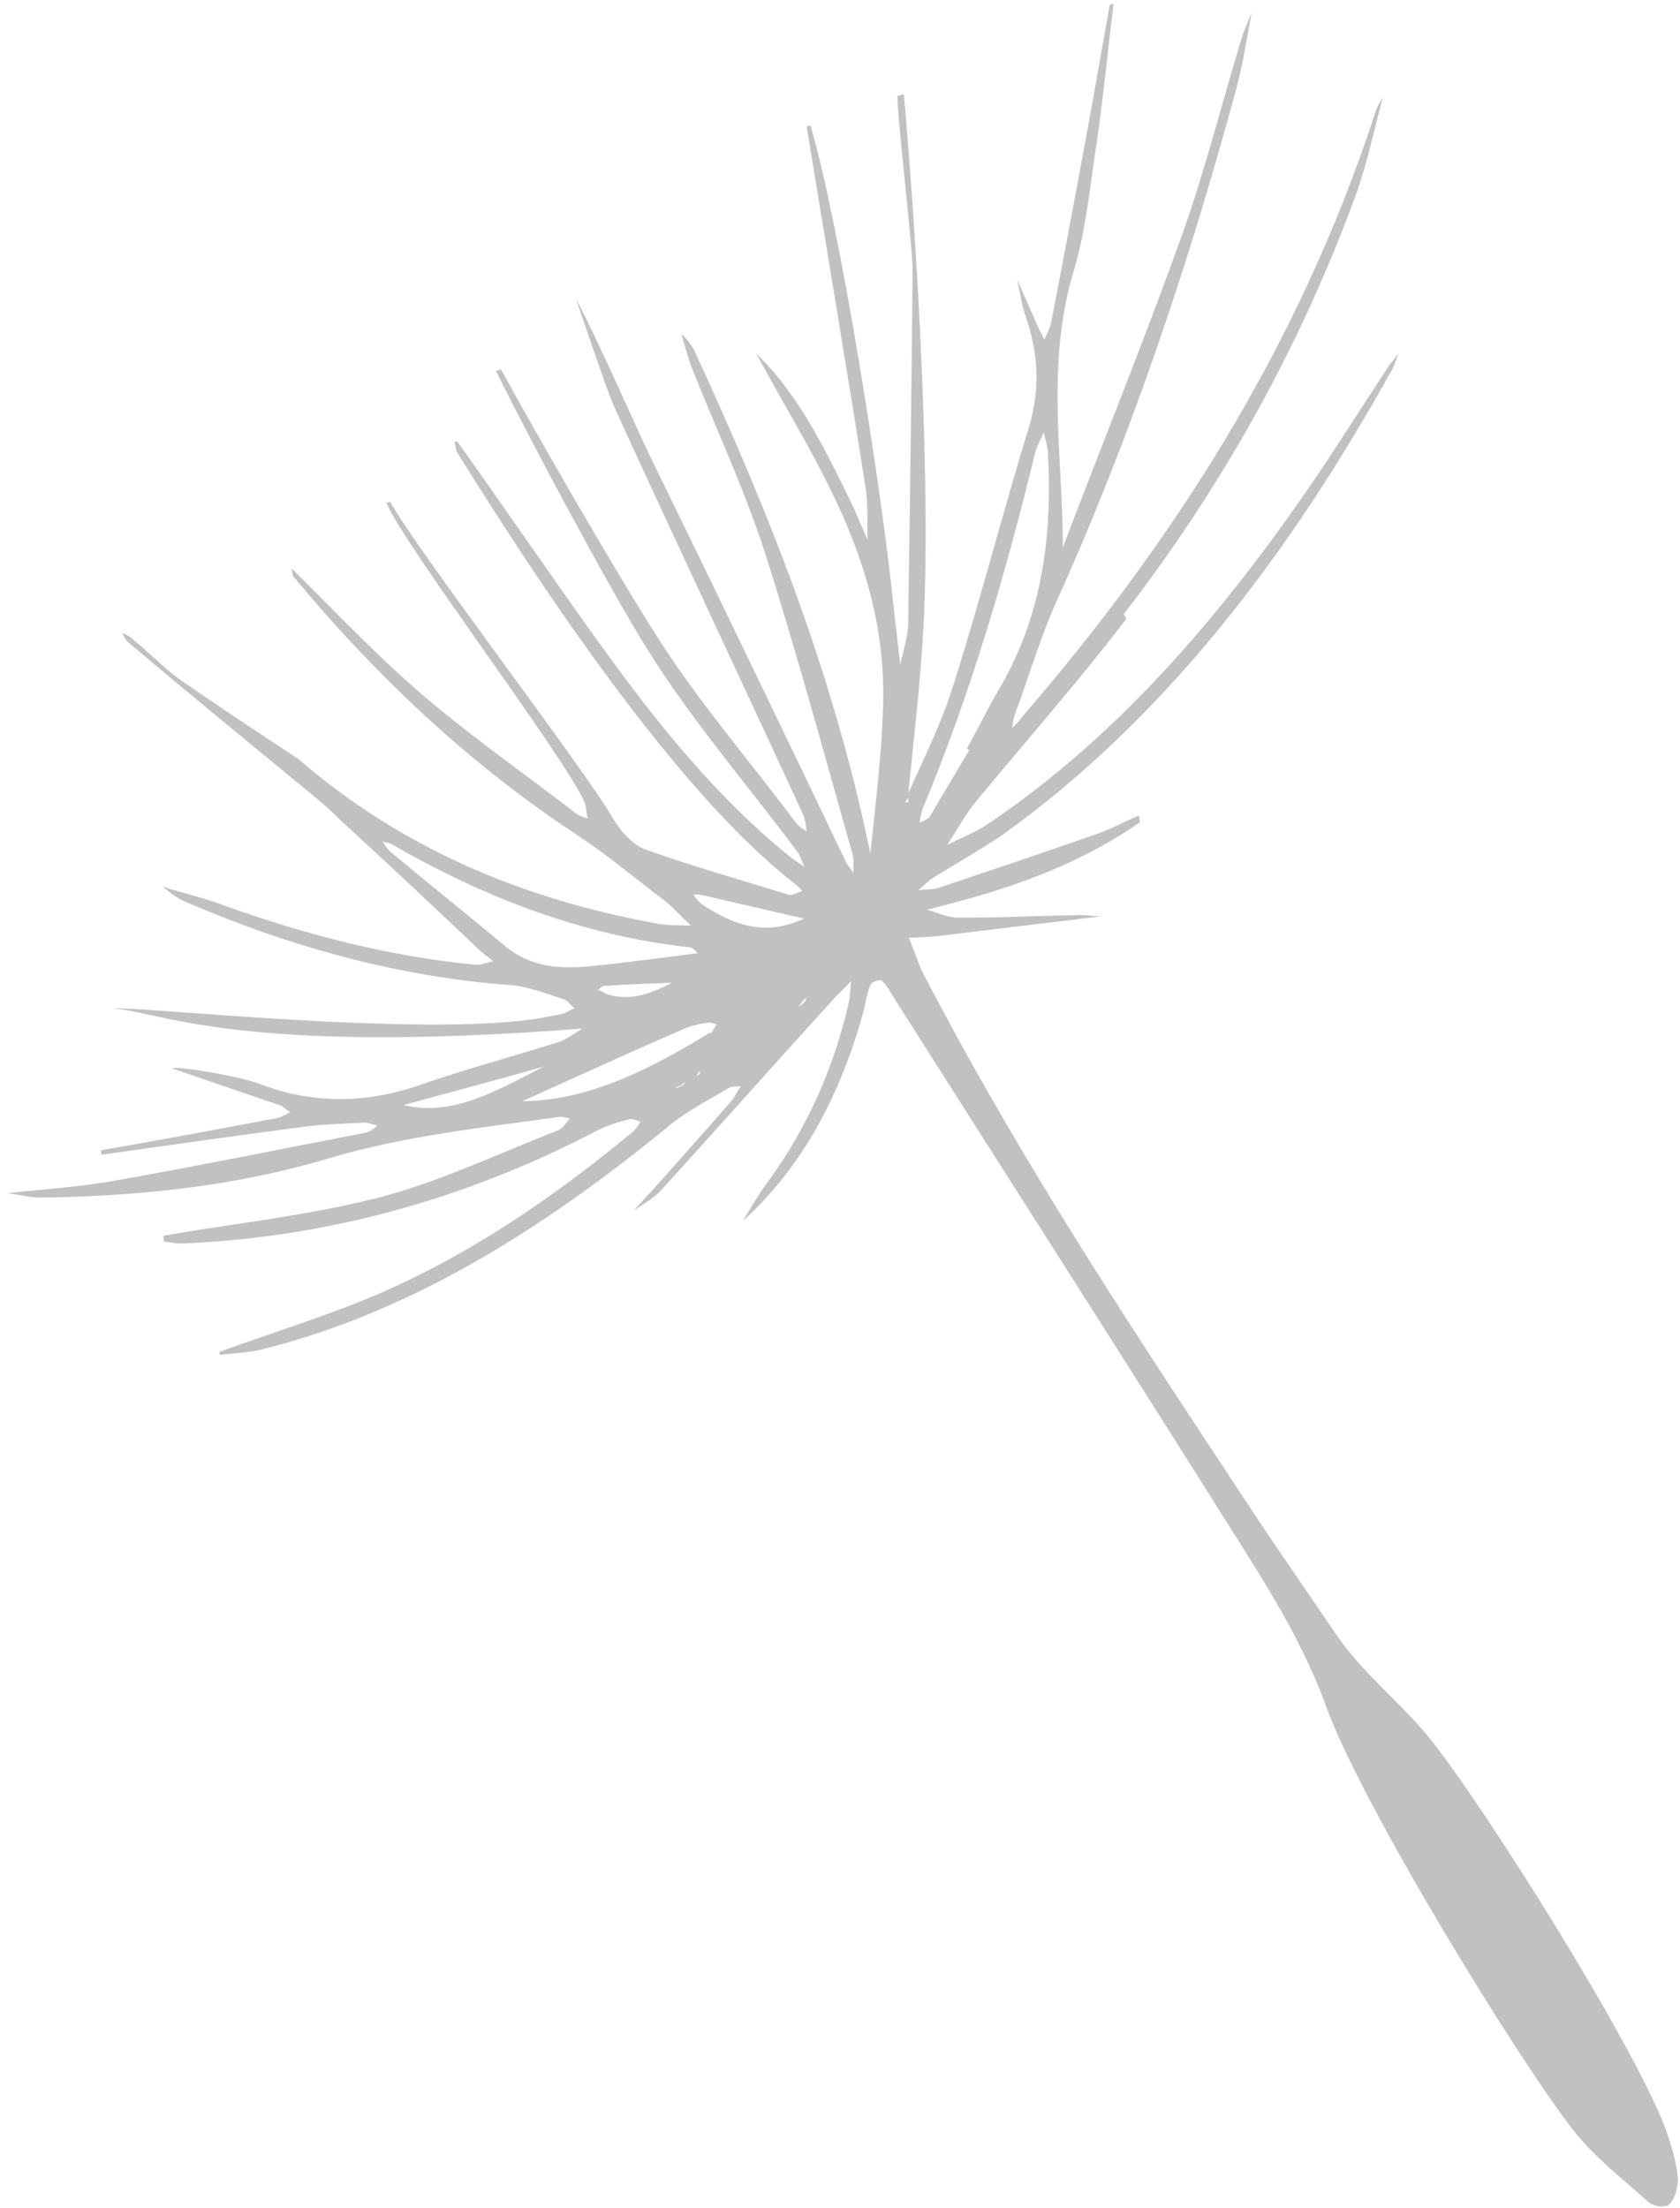 <svg width="191" height="251" viewBox="0 0 191 251" fill="none" xmlns="http://www.w3.org/2000/svg">
<path d="M127.759 69.814C138.855 55.439 147.891 39.418 154.33 21.636C155.513 18.215 156.284 14.464 157.24 11.017C156.863 11.651 156.486 12.286 156.273 13.052C147.6 39.498 133.344 61.643 116.205 81.486C115.891 82.014 115.474 82.306 115.078 82.769C115.164 82.214 115.188 81.766 115.357 81.277C116.961 76.944 118.255 72.519 120.106 68.382C128.602 49.592 135.136 30.014 140.575 10.031C141.299 7.178 141.795 4.299 142.291 1.421C141.89 2.504 141.344 3.627 141.025 4.776C138.8 12.2 136.884 19.715 134.329 26.875C130.064 38.752 125.324 50.406 120.831 62.256C120.841 51.816 118.841 41.487 122.104 30.682C123.461 26.151 123.887 21.346 124.624 16.632C125.428 11.192 125.941 5.832 126.599 0.432C126.599 0.432 126.309 0.512 126.163 0.552C125.474 4.368 124.848 8.079 124.159 11.895C122.632 20.188 121.105 28.48 119.495 36.707C119.345 37.368 119.031 37.896 118.736 38.597C118.532 38.122 118.266 37.753 118.062 37.279C117.246 35.38 116.451 33.653 115.635 31.755C115.956 33.258 116.214 34.868 116.661 36.16C118.001 40.037 118.305 44.023 117.012 48.447C114.004 58.209 111.471 68.194 108.38 77.89C107.067 82.143 105.051 86.148 103.263 90.178C103.863 84.263 104.545 78.415 104.917 72.474C105.963 55.999 104.216 26.848 102.753 10.71C102.462 10.79 102.317 10.83 102.027 10.91C101.99 13.22 103.791 28.38 103.755 30.69C103.641 44.166 103.446 57.577 103.25 70.987C103.198 72.505 102.691 73.971 102.349 75.569C102.075 73.168 101.802 70.766 101.528 68.365C100.248 55.803 95.585 26.039 92.146 14.248C92 14.289 91.855 14.328 91.71 14.368C92.981 22.245 97.218 47.615 98.427 55.597C98.704 57.378 98.566 59.45 98.636 61.377C98.126 60.191 97.616 59.004 97.107 57.818C93.982 51.424 90.92 44.925 85.962 40.187C87.087 42.177 88.13 44.101 89.255 46.091C95.149 56.41 100.917 66.941 100.387 80.709C100.184 86.16 99.526 91.56 98.95 97.026C94.742 76.513 87.31 57.949 78.963 39.901C78.575 39.124 78.061 38.557 77.465 37.926C77.849 39.324 78.233 40.722 78.762 42.08C81.49 48.936 84.654 55.672 86.966 62.82C90.575 74.122 93.685 85.649 96.94 97.137C97.081 97.717 97.014 98.443 97.029 99.235C96.743 98.695 96.249 98.3 96.025 97.654C88.757 82.494 81.488 67.335 74.074 52.215C72.114 48.155 67.852 38.36 65.48 33.971C66.476 36.793 68.991 44.415 69.889 46.379C76.969 61.856 84.175 77.121 91.338 92.664C91.541 93.138 91.62 93.825 91.698 94.511C91.286 94.182 90.893 94.025 90.544 93.59C85.332 86.621 79.64 80.05 74.907 72.684C70.358 65.622 61.025 49.438 56.955 41.978C56.809 42.018 56.601 42.164 56.374 42.138C60.173 49.849 69.026 66.43 73.43 73.533C78.572 81.848 84.859 89.051 90.605 96.757C91.037 97.258 91.197 98.01 91.484 98.55C90.989 98.155 90.514 97.932 90.02 97.538C81.534 90.762 74.635 82.135 68.049 72.979C64.5 68.118 55.437 54.956 51.969 50.161L51.679 50.241C51.8 50.65 51.776 51.099 51.961 51.402C61.404 66.582 76.695 89.706 90.105 100.256C90.517 100.585 90.847 100.848 91.196 101.283C90.615 101.443 89.99 101.88 89.516 101.657C84.08 99.968 78.665 98.451 73.355 96.552C71.868 95.988 70.573 94.487 69.652 92.971C66.562 87.541 47.39 62.567 44.363 57.031C44.218 57.071 44.072 57.111 43.927 57.151C45.985 62.069 64.396 86.28 66.454 91.198C66.658 91.672 66.673 92.464 66.814 93.044C66.422 92.887 65.884 92.77 65.554 92.507C59.724 88.008 53.706 83.826 48.064 79.01C42.834 74.523 38.064 69.468 33.169 64.623C33.208 64.966 33.266 65.481 33.431 65.612C43.065 77.202 53.704 87.1 65.765 95.014C69.167 97.262 72.317 99.933 75.511 102.327C76.582 103.182 77.527 104.249 78.535 105.21C77.107 105.16 75.615 105.217 74.23 104.891C59.461 102.144 45.79 96.531 33.91 86.267C29.457 83.335 24.921 80.338 20.531 77.3C18.491 75.828 16.784 73.997 14.807 72.419C14.56 72.221 14.167 72.064 13.857 71.972C14.124 72.341 14.328 72.816 14.575 73.013C21.617 78.947 28.805 84.842 35.91 90.67C36.898 91.46 37.824 92.355 38.668 93.184C44.019 98.08 49.389 103.147 54.678 108.149C55.172 108.544 55.666 108.938 56.078 109.267C55.415 109.361 54.708 109.733 54.025 109.655C44.256 108.717 34.684 106.221 25.47 102.919C23.198 102.041 20.82 101.546 18.485 100.773C19.309 101.431 20.133 102.089 21 102.469C32.894 107.599 45.193 111.025 58.11 111.981C60.076 112.147 62.038 112.934 63.981 113.549C64.519 113.667 64.887 114.273 65.299 114.602C64.8 114.828 64.384 115.119 63.949 115.239C63.222 115.439 62.477 115.467 61.75 115.667C48.687 118.024 15.534 114.322 12.798 114.633C17.995 114.884 26.741 119.995 66.236 116.909C65.321 117.426 64.363 118.221 63.346 118.501C58.137 120.111 52.908 121.55 47.718 123.332C41.449 125.5 35.526 125.45 29.659 123.261C26.995 122.225 19.981 121.148 19.565 121.439C23.697 122.867 27.747 124.229 31.879 125.657C32.272 125.814 32.621 126.249 33.013 126.406C32.515 126.632 32.099 126.924 31.663 127.044C30.936 127.243 30.191 127.272 29.465 127.472C23.451 128.596 17.437 129.72 11.486 130.739C11.486 130.739 11.525 131.082 11.545 131.254C19.505 130.124 27.466 128.995 35.364 127.971C37.436 127.754 39.528 127.709 41.538 127.599C41.993 127.65 42.468 127.873 42.923 127.925C42.444 128.322 41.965 128.719 41.447 128.773C31.7 130.66 21.89 132.652 12.124 134.367C8.371 134.957 4.58 135.205 0.807 135.624C2.173 135.779 3.413 136.145 4.76 136.128C15.675 135.955 26.638 134.883 37.43 131.648C46.125 129.078 54.788 128.198 63.412 126.974C63.848 126.854 64.323 127.077 64.778 127.129C64.381 127.592 64.004 128.226 63.506 128.452C56.549 131.163 49.733 134.454 42.742 136.201C34.734 138.228 26.589 139.054 18.585 140.461C18.605 140.633 18.561 140.91 18.663 141.147C19.264 141.159 19.884 141.342 20.484 141.354C36.664 140.704 52.37 136.559 67.646 128.639C68.915 127.936 70.222 127.577 71.529 127.217C71.965 127.097 72.377 127.426 72.832 127.477C72.581 127.9 72.266 128.429 71.85 128.721C62.748 136.268 53.218 142.694 42.936 147.116C37.079 149.612 30.998 151.463 24.956 153.656L24.995 153.999C26.695 153.797 28.414 153.766 30.157 153.286C46.754 149.072 61.647 139.755 75.83 128.156C78.018 126.316 80.428 125.121 82.882 123.65C83.236 123.464 83.691 123.516 84.209 123.462C83.895 123.99 83.643 124.413 83.329 124.942C82.202 126.225 81.075 127.509 79.947 128.792C77.359 131.716 74.708 134.745 72.038 137.603C73.078 136.874 74.138 136.317 75.014 135.457C81.671 128.141 88.308 120.653 94.965 113.337C95.57 112.728 96.174 112.119 96.779 111.511C96.649 112.342 96.684 113.306 96.472 114.072C94.764 121.441 91.841 127.995 87.575 133.946C86.404 135.506 85.461 137.093 84.456 138.785C91.312 132.563 95.615 124.303 98.206 114.833C98.462 113.79 98.572 112.786 98.993 111.874C99.181 111.557 100.053 111.317 100.218 111.449C100.794 111.909 101.183 112.687 101.551 113.293C118.618 140.174 123.885 148.277 140.889 175.264C144.638 181.22 148.407 187.347 150.825 194.112C154.85 205.123 172.156 233.441 178.745 241.977C181.291 245.257 184.484 247.651 187.489 250.362C188.066 250.822 189.432 250.977 189.829 250.514C190.496 249.799 190.858 248.373 190.741 247.344C190.526 245.457 189.958 243.756 189.39 242.055C185.729 232.271 168.541 204.981 162.441 197.461C159.135 193.417 154.952 190.234 151.897 185.768C142.814 172.434 146.073 177.375 137.198 163.896C125.884 146.754 114.695 129.401 105.007 110.75C104.332 109.432 103.948 108.034 103.337 106.61C104.601 106.527 105.947 106.511 107.274 106.323C113.181 105.581 119.171 104.906 125.079 104.164C124.023 104.101 123.03 103.932 121.994 104.04C117.582 104.105 113.19 104.341 108.841 104.299C107.64 104.276 106.525 103.698 105.368 103.397C113.749 101.356 121.989 98.734 129.626 93.448C129.524 93.211 129.567 92.934 129.465 92.697C127.824 93.413 126.203 94.302 124.542 94.847C118.708 96.895 112.792 98.877 106.876 100.859C106.087 101.165 105.177 101.062 104.368 101.196C105.055 100.653 105.723 99.938 106.43 99.567C108.946 97.99 111.483 96.584 113.917 94.941C132.336 81.734 146.484 63.245 158.291 41.952C158.605 41.423 158.754 40.763 159.049 40.062C158.672 40.697 158.13 41.2 157.816 41.728C154.3 47.03 150.949 52.464 147.269 57.634C137.209 71.902 125.98 84.456 112.415 93.586C110.958 94.606 109.234 95.257 107.676 96.04C108.764 94.413 109.75 92.55 111.003 91.055C116.663 84.19 122.569 77.523 128.045 70.355L127.759 69.814ZM79.57 108.375L79.696 108.163L79.633 108.269L79.57 108.375ZM44.4 96.825C43.988 96.496 43.784 96.022 43.435 95.587C43.682 95.784 44.055 95.77 44.365 95.862C55.03 102.037 66.308 106.363 78.518 107.691C78.828 107.783 79.095 108.151 79.342 108.349C75.279 108.848 71.299 109.412 67.299 109.806C63.672 110.185 60.278 109.969 57.292 107.43C52.988 103.837 48.621 100.351 44.318 96.759L44.4 96.825ZM76.566 111.59C74.029 112.995 71.579 113.846 68.934 112.982C68.687 112.785 68.295 112.627 67.985 112.536C68.256 112.284 68.527 112.033 68.754 112.059C71.282 111.894 73.892 111.795 76.503 111.695L76.566 111.59ZM45.817 125.713L45.691 125.925L45.754 125.819L45.817 125.713ZM45.88 125.607C51.254 124.128 56.565 122.755 61.857 121.21C56.62 123.89 51.504 126.979 45.88 125.607ZM57.996 125.457L57.871 125.669L57.934 125.563L57.996 125.457ZM76.814 123.639C77.022 123.494 77.313 123.414 77.521 123.268C77.584 123.162 77.874 123.082 78.019 123.042L77.603 123.334C77.395 123.479 77.105 123.559 76.896 123.705L76.814 123.639ZM79.621 121.982C79.558 122.088 79.35 122.234 79.205 122.274C79.331 122.062 79.457 121.851 79.582 121.639C79.582 121.639 79.539 121.916 79.457 121.851L79.621 121.982ZM80.813 117.32C73.95 121.509 66.946 125.117 59.386 125.163C65.515 122.415 71.706 119.561 77.917 116.879C78.706 116.573 79.577 116.333 80.468 116.265C80.759 116.185 81.151 116.342 81.461 116.434C81.273 116.751 81.021 117.174 80.833 117.492L80.813 117.32ZM91.566 113.742C91.377 114.059 91.024 114.244 90.753 114.496C91.004 114.073 91.338 113.716 91.672 113.358C91.672 113.358 91.629 113.636 91.566 113.742ZM91.402 104.411C86.997 106.507 83.32 105.131 79.753 102.751C79.424 102.488 79.157 102.119 78.808 101.685C79.181 101.671 79.554 101.656 79.864 101.748C83.71 102.636 87.556 103.523 91.402 104.411L91.528 104.199C91.61 104.265 91.465 104.305 91.465 104.305L91.402 104.411ZM104.811 103.108C104.811 103.108 104.811 103.108 104.873 103.003C104.873 103.003 104.748 103.214 104.685 103.32C104.685 103.32 104.748 103.214 104.811 103.108ZM120.682 62.917C120.682 62.917 120.662 62.745 120.725 62.639C120.725 62.639 120.599 62.851 120.682 62.917ZM103.157 90.561C103.239 90.627 103.279 90.97 103.298 91.141C103.298 91.141 103.008 91.221 102.925 91.155C103.051 90.944 103.114 90.838 103.239 90.627L103.157 90.561ZM105.731 92.772C105.479 93.195 104.961 93.249 104.545 93.54C104.632 92.986 104.718 92.431 104.887 91.942C110.362 78.848 114.349 65.19 117.717 51.349C117.929 50.583 118.369 49.843 118.664 49.143C118.824 49.895 119.048 50.541 119.126 51.227C119.662 60.544 118.605 69.68 113.722 78.1C112.402 80.321 111.247 82.673 109.946 85.066C110.029 85.132 110.111 85.197 110.194 85.263C108.685 87.801 107.239 90.233 105.731 92.772Z" fill="#B1B1B1" fill-opacity="0.8"/>
</svg>
